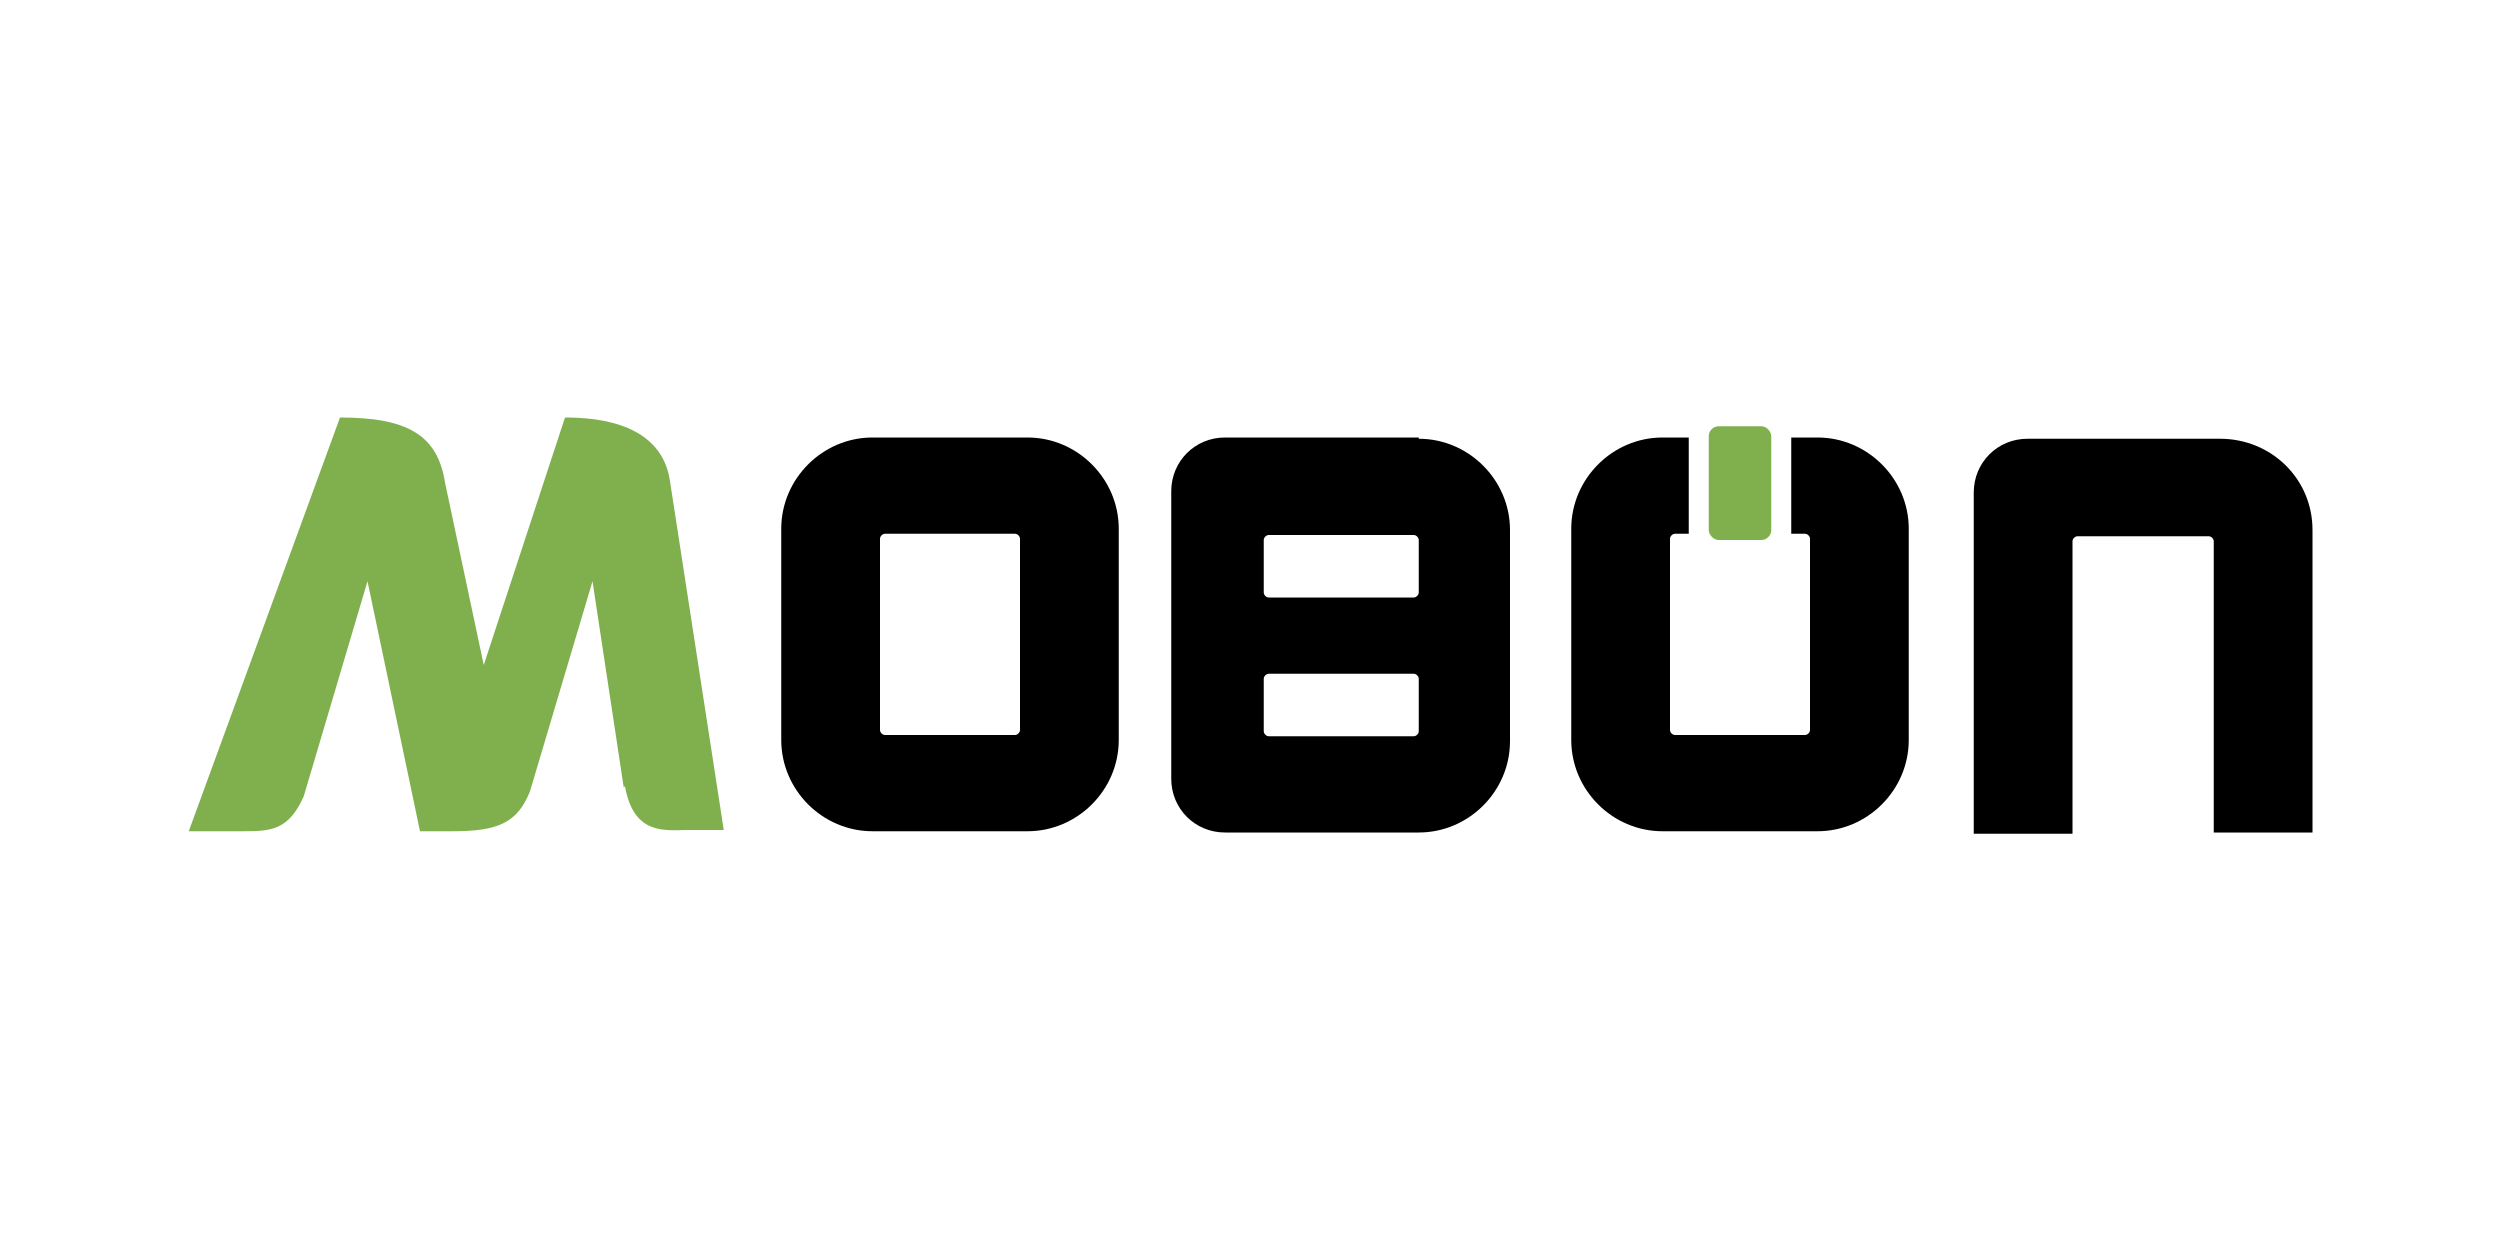<?xml version="1.0" encoding="UTF-8"?>
<svg id="_레이어_1" data-name="레이어 1" xmlns="http://www.w3.org/2000/svg" version="1.1" viewBox="0 0 200 100">
  <defs>
    <style>
      .cls-1 {
        fill: #000;
      }

      .cls-1, .cls-2 {
        stroke-width: 0px;
      }

      .cls-2 {
        fill: #80af4d;
      }
    </style>
  </defs>
  <path class="cls-1" d="M113.5,35h-15.5c-2.4,0-4.3,1.9-4.3,4.3v23c0,2.4,1.9,4.3,4.3,4.3h15.5c4,0,7.3-3.3,7.3-7.3v-16.9c0-4-3.3-7.3-7.3-7.3ZM101.1,47.4v-4.2c0-.2.2-.4.4-.4h11.6c.2,0,.4.2.4.4v4.2c0,.2-.2.4-.4.4h-11.6c-.2,0-.4-.2-.4-.4h0ZM101.1,54.3c0-.2.2-.4.4-.4h11.6c.2,0,.4.2.4.4v4.2c0,.2-.2.4-.4.4h-11.6c-.2,0-.4-.2-.4-.4v-4.2Z"/>
  <path class="cls-1" d="M82.2,35h-12.4c-4,0-7.3,3.3-7.3,7.3v16.9c0,4,3.3,7.3,7.3,7.3h12.4c4,0,7.3-3.3,7.3-7.3v-16.9c0-4-3.3-7.3-7.3-7.3ZM70.4,43.1c0-.2.2-.4.4-.4h10.4c.2,0,.4.2.4.4v15.3c0,.2-.2.4-.4.4h-10.4c-.2,0-.4-.2-.4-.4v-15.3Z"/>
  <path class="cls-1" d="M165.8,66.6v-23.3c0-.2.2-.4.4-.4h10.5c.2,0,.4.2.4.4v23.3h7.9v-24.2c0-4.1-3.3-7.3-7.4-7.3h-15.4c-2.4,0-4.3,1.9-4.3,4.3v27.3h7.9Z"/>
  <path class="cls-2" d="M49.9,63l-2.5-16.5-5,16.8c-1,2.5-2.5,3.2-6.2,3.2h-2.6l-4.2-20-5.1,17.2c-1.2,2.7-2.6,2.8-4.8,2.8h-4.4l12.1-33.1c5.4,0,7.8,1.4,8.4,5.2l3.1,14.6,6.5-19.8c5.8,0,8,2.3,8.4,5.1l4.3,27.9h-2.8c-1.8,0-4.4.5-5.1-3.5h0Z"/>
  <g>
    <rect class="cls-2" x="136.7" y="34.1" width="5" height="9.1" rx=".8" ry=".8"/>
    <path class="cls-1" d="M145.4,35h-2.1v7.7h1.1c.2,0,.4.2.4.4v15.3c0,.2-.2.4-.4.4h-10.4c-.2,0-.4-.2-.4-.4v-15.3c0-.2.2-.4.4-.4h1.1v-7.7h-2.1c-4,0-7.3,3.3-7.3,7.3v16.9c0,4,3.3,7.3,7.3,7.3h12.4c4,0,7.3-3.3,7.3-7.3v-16.9c0-4-3.3-7.3-7.3-7.3h0Z"/>
  </g>
</svg>